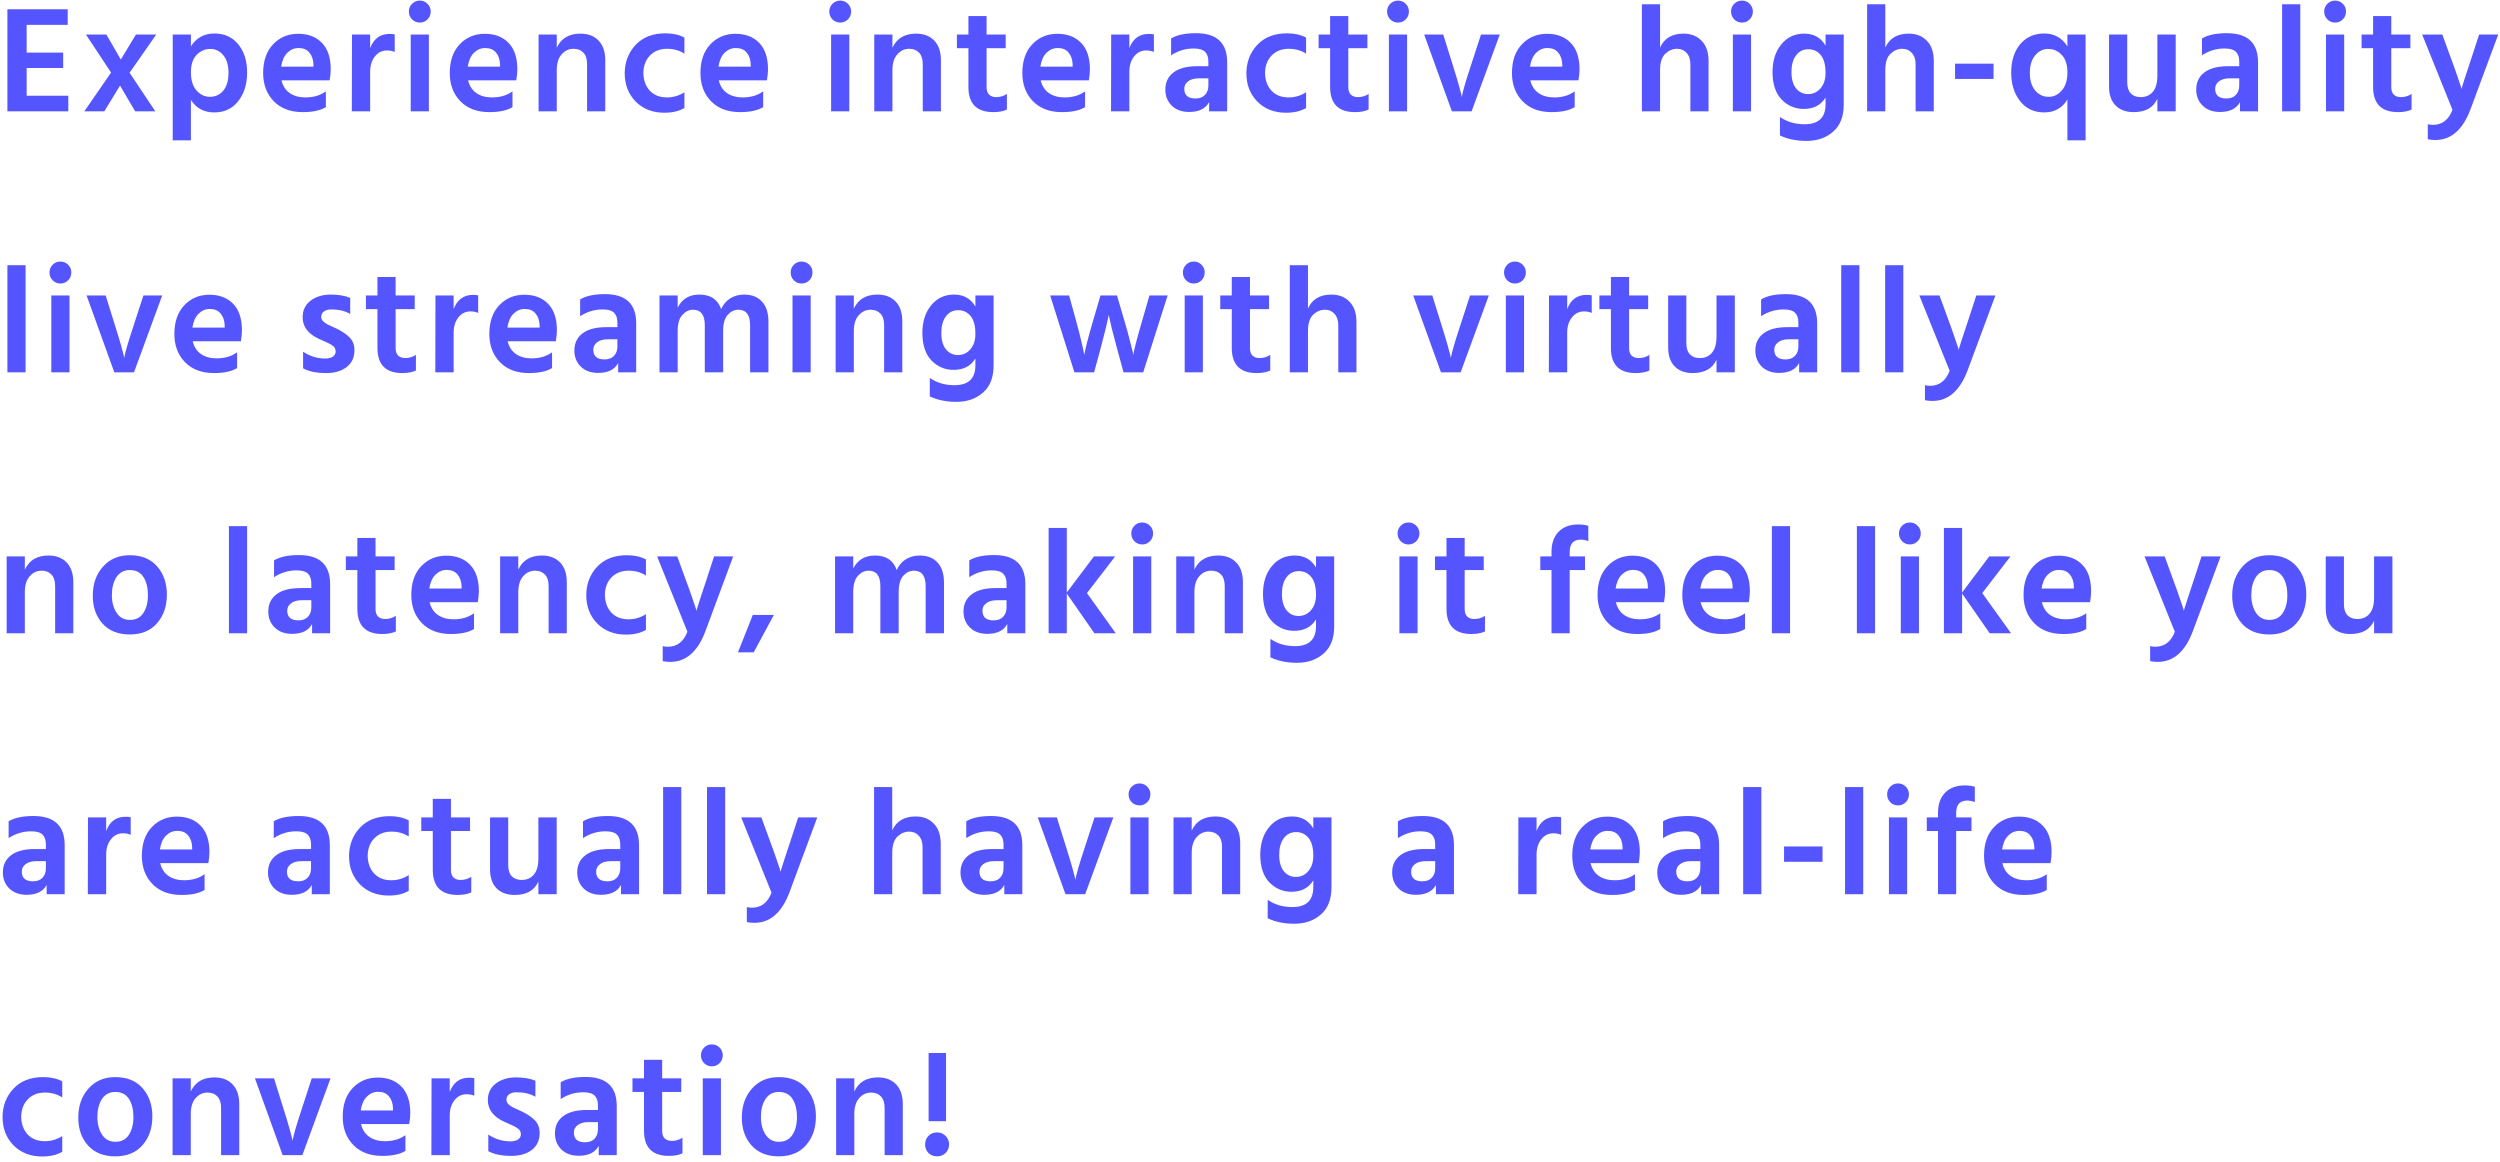<svg width="297" height="138" viewBox="0 0 297 138" fill="none" xmlns="http://www.w3.org/2000/svg">
<path d="M8.116 13.23H0.88V1.098H8.044V2.952H3.166V6.246H7.504V8.082H3.166V11.376H8.116V13.23ZM12.388 13.23H10.012L13.198 8.622L10.21 4.104H12.64L14.35 7.074L16.15 4.104H18.562L15.394 8.64L18.454 13.23H16.06L14.26 10.17L12.388 13.23ZM22.68 16.668H20.52V4.104H22.68V5.508C23.328 4.488 24.259 3.978 25.471 3.978C26.659 3.978 27.601 4.404 28.297 5.256C29.005 6.108 29.358 7.23 29.358 8.622C29.358 9.99 29.005 11.124 28.297 12.024C27.601 12.912 26.652 13.356 25.453 13.356C24.229 13.356 23.305 12.858 22.68 11.862V16.668ZM23.364 6.516C22.909 6.984 22.68 7.68 22.68 8.604C22.68 9.528 22.902 10.242 23.346 10.746C23.791 11.25 24.325 11.502 24.948 11.502C25.596 11.502 26.125 11.256 26.532 10.764C26.941 10.26 27.145 9.558 27.145 8.658C27.145 7.758 26.941 7.062 26.532 6.57C26.125 6.066 25.608 5.814 24.985 5.814C24.36 5.814 23.82 6.048 23.364 6.516ZM38.714 12.726C38.078 13.122 37.16 13.32 35.96 13.32C34.508 13.32 33.362 12.888 32.522 12.024C31.682 11.16 31.262 10.044 31.262 8.676C31.262 7.224 31.658 6.084 32.45 5.256C33.242 4.428 34.232 4.014 35.42 4.014C36.608 4.014 37.55 4.374 38.246 5.094C38.942 5.814 39.29 6.864 39.29 8.244C39.29 8.58 39.248 9.012 39.164 9.54H33.44C33.596 10.2 33.92 10.704 34.412 11.052C34.916 11.4 35.54 11.574 36.284 11.574C37.244 11.574 38.054 11.334 38.714 10.854V12.726ZM35.474 5.706C34.958 5.706 34.508 5.898 34.124 6.282C33.752 6.654 33.512 7.2 33.404 7.92H37.238V7.65C37.214 7.062 37.052 6.594 36.752 6.246C36.464 5.886 36.038 5.706 35.474 5.706ZM43.975 13.23H41.797L41.815 4.104H43.975V5.724C44.395 4.596 45.163 4.032 46.279 4.032C46.531 4.032 46.735 4.05 46.891 4.086V6.174C46.615 6.054 46.309 5.994 45.973 5.994C45.385 5.994 44.905 6.234 44.533 6.714C44.161 7.194 43.975 7.794 43.975 8.514V13.23ZM50.951 13.23H48.791V4.104H50.951V13.23ZM51.167 1.368C51.167 1.74 51.041 2.052 50.789 2.304C50.537 2.556 50.231 2.682 49.871 2.682C49.511 2.682 49.205 2.556 48.953 2.304C48.701 2.052 48.575 1.74 48.575 1.368C48.575 1.008 48.701 0.702 48.953 0.45C49.205 0.198 49.511 0.072 49.871 0.072C50.231 0.072 50.537 0.198 50.789 0.45C51.041 0.702 51.167 1.008 51.167 1.368ZM60.883 12.726C60.247 13.122 59.329 13.32 58.129 13.32C56.677 13.32 55.531 12.888 54.691 12.024C53.851 11.16 53.431 10.044 53.431 8.676C53.431 7.224 53.827 6.084 54.619 5.256C55.411 4.428 56.401 4.014 57.589 4.014C58.777 4.014 59.719 4.374 60.415 5.094C61.111 5.814 61.459 6.864 61.459 8.244C61.459 8.58 61.417 9.012 61.333 9.54H55.609C55.765 10.2 56.089 10.704 56.581 11.052C57.085 11.4 57.709 11.574 58.453 11.574C59.413 11.574 60.223 11.334 60.883 10.854V12.726ZM57.643 5.706C57.127 5.706 56.677 5.898 56.293 6.282C55.921 6.654 55.681 7.2 55.573 7.92H59.407V7.65C59.383 7.062 59.221 6.594 58.921 6.246C58.633 5.886 58.207 5.706 57.643 5.706ZM71.904 13.23H69.744V7.614C69.744 7.014 69.6 6.564 69.312 6.264C69.024 5.952 68.634 5.796 68.142 5.796C67.578 5.796 67.104 6.018 66.72 6.462C66.336 6.894 66.144 7.518 66.144 8.334V13.23H63.984V4.104H66.144V5.67C66.66 4.554 67.596 3.996 68.952 3.996C69.864 3.996 70.584 4.272 71.112 4.824C71.64 5.376 71.904 6.156 71.904 7.164V13.23ZM81.308 12.834C80.672 13.206 79.88 13.392 78.932 13.392C77.528 13.392 76.388 12.948 75.512 12.06C74.648 11.172 74.216 10.05 74.216 8.694C74.228 7.362 74.66 6.24 75.512 5.328C76.376 4.416 77.552 3.96 79.04 3.96C79.928 3.96 80.684 4.128 81.308 4.464V6.372C80.708 5.988 80.024 5.796 79.256 5.796C78.416 5.796 77.738 6.06 77.222 6.588C76.706 7.116 76.442 7.818 76.43 8.694C76.454 9.558 76.712 10.254 77.204 10.782C77.708 11.31 78.386 11.574 79.238 11.574C79.982 11.574 80.672 11.37 81.308 10.962V12.834ZM90.663 12.726C90.027 13.122 89.109 13.32 87.909 13.32C86.457 13.32 85.311 12.888 84.471 12.024C83.631 11.16 83.211 10.044 83.211 8.676C83.211 7.224 83.607 6.084 84.399 5.256C85.191 4.428 86.181 4.014 87.369 4.014C88.557 4.014 89.499 4.374 90.195 5.094C90.891 5.814 91.239 6.864 91.239 8.244C91.239 8.58 91.197 9.012 91.113 9.54H85.389C85.545 10.2 85.869 10.704 86.361 11.052C86.865 11.4 87.489 11.574 88.233 11.574C89.193 11.574 90.003 11.334 90.663 10.854V12.726ZM87.423 5.706C86.907 5.706 86.457 5.898 86.073 6.282C85.701 6.654 85.461 7.2 85.353 7.92H89.187V7.65C89.163 7.062 89.001 6.594 88.701 6.246C88.413 5.886 87.987 5.706 87.423 5.706ZM100.896 13.23H98.736V4.104H100.896V13.23ZM101.112 1.368C101.112 1.74 100.986 2.052 100.734 2.304C100.482 2.556 100.176 2.682 99.816 2.682C99.456 2.682 99.15 2.556 98.898 2.304C98.646 2.052 98.52 1.74 98.52 1.368C98.52 1.008 98.646 0.702 98.898 0.45C99.15 0.198 99.456 0.072 99.816 0.072C100.176 0.072 100.482 0.198 100.734 0.45C100.986 0.702 101.112 1.008 101.112 1.368ZM111.782 13.23H109.622V7.614C109.622 7.014 109.478 6.564 109.19 6.264C108.902 5.952 108.512 5.796 108.02 5.796C107.456 5.796 106.982 6.018 106.598 6.462C106.214 6.894 106.022 7.518 106.022 8.334V13.23H103.862V4.104H106.022V5.67C106.538 4.554 107.474 3.996 108.83 3.996C109.742 3.996 110.462 4.272 110.99 4.824C111.518 5.376 111.782 6.156 111.782 7.164V13.23ZM119.62 13.014C119.2 13.218 118.66 13.32 118 13.32C116.032 13.32 115.048 12.324 115.048 10.332V5.724H113.68V4.104H115.048V1.908H117.208V4.104H119.476V5.724H117.208V10.368C117.208 10.752 117.31 11.046 117.514 11.25C117.718 11.442 118 11.538 118.36 11.538C118.816 11.538 119.236 11.412 119.62 11.16V13.014ZM128.906 12.726C128.27 13.122 127.352 13.32 126.152 13.32C124.7 13.32 123.554 12.888 122.714 12.024C121.874 11.16 121.454 10.044 121.454 8.676C121.454 7.224 121.85 6.084 122.642 5.256C123.434 4.428 124.424 4.014 125.612 4.014C126.8 4.014 127.742 4.374 128.438 5.094C129.134 5.814 129.482 6.864 129.482 8.244C129.482 8.58 129.44 9.012 129.356 9.54H123.632C123.788 10.2 124.112 10.704 124.604 11.052C125.108 11.4 125.732 11.574 126.476 11.574C127.436 11.574 128.246 11.334 128.906 10.854V12.726ZM125.666 5.706C125.15 5.706 124.7 5.898 124.316 6.282C123.944 6.654 123.704 7.2 123.596 7.92H127.43V7.65C127.406 7.062 127.244 6.594 126.944 6.246C126.656 5.886 126.23 5.706 125.666 5.706ZM134.167 13.23H131.989L132.007 4.104H134.167V5.724C134.587 4.596 135.355 4.032 136.471 4.032C136.723 4.032 136.927 4.05 137.083 4.086V6.174C136.807 6.054 136.501 5.994 136.165 5.994C135.577 5.994 135.097 6.234 134.725 6.714C134.353 7.194 134.167 7.794 134.167 8.514V13.23ZM142.025 11.7C142.505 11.7 142.877 11.562 143.141 11.286C143.417 10.998 143.555 10.626 143.555 10.17V9.306H142.439C141.875 9.306 141.443 9.426 141.143 9.666C140.843 9.894 140.693 10.188 140.693 10.548C140.693 11.316 141.137 11.7 142.025 11.7ZM143.645 12.132C143.225 12.912 142.433 13.302 141.269 13.302C140.405 13.302 139.715 13.05 139.199 12.546C138.695 12.042 138.443 11.406 138.443 10.638C138.443 9.774 138.767 9.096 139.415 8.604C140.063 8.112 140.999 7.866 142.223 7.866H143.555V7.308C143.555 6.804 143.423 6.42 143.159 6.156C142.895 5.892 142.445 5.76 141.809 5.76C140.837 5.76 139.943 6.03 139.127 6.57V4.572C139.811 4.152 140.795 3.942 142.079 3.942C144.551 3.942 145.787 5.094 145.787 7.398V13.23H143.645V12.132ZM155.162 12.834C154.526 13.206 153.734 13.392 152.786 13.392C151.382 13.392 150.242 12.948 149.366 12.06C148.502 11.172 148.07 10.05 148.07 8.694C148.082 7.362 148.514 6.24 149.366 5.328C150.23 4.416 151.406 3.96 152.894 3.96C153.782 3.96 154.538 4.128 155.162 4.464V6.372C154.562 5.988 153.878 5.796 153.11 5.796C152.27 5.796 151.592 6.06 151.076 6.588C150.56 7.116 150.296 7.818 150.284 8.694C150.308 9.558 150.566 10.254 151.058 10.782C151.562 11.31 152.24 11.574 153.092 11.574C153.836 11.574 154.526 11.37 155.162 10.962V12.834ZM162.591 13.014C162.171 13.218 161.631 13.32 160.971 13.32C159.003 13.32 158.019 12.324 158.019 10.332V5.724H156.651V4.104H158.019V1.908H160.179V4.104H162.447V5.724H160.179V10.368C160.179 10.752 160.281 11.046 160.485 11.25C160.689 11.442 160.971 11.538 161.331 11.538C161.787 11.538 162.207 11.412 162.591 11.16V13.014ZM167.161 13.23H165.001V4.104H167.161V13.23ZM167.377 1.368C167.377 1.74 167.251 2.052 166.999 2.304C166.747 2.556 166.441 2.682 166.081 2.682C165.721 2.682 165.415 2.556 165.163 2.304C164.911 2.052 164.785 1.74 164.785 1.368C164.785 1.008 164.911 0.702 165.163 0.45C165.415 0.198 165.721 0.072 166.081 0.072C166.441 0.072 166.747 0.198 166.999 0.45C167.251 0.702 167.377 1.008 167.377 1.368ZM174.825 13.23H172.485L169.191 4.104H171.459L172.665 7.974C172.905 8.73 173.109 9.408 173.277 10.008C173.445 10.596 173.553 10.998 173.601 11.214L173.655 11.538C173.775 10.866 174.117 9.678 174.681 7.974L175.941 4.104H178.173L174.825 13.23ZM187.073 12.726C186.437 13.122 185.519 13.32 184.319 13.32C182.867 13.32 181.721 12.888 180.881 12.024C180.041 11.16 179.621 10.044 179.621 8.676C179.621 7.224 180.017 6.084 180.809 5.256C181.601 4.428 182.591 4.014 183.779 4.014C184.967 4.014 185.909 4.374 186.605 5.094C187.301 5.814 187.649 6.864 187.649 8.244C187.649 8.58 187.607 9.012 187.523 9.54H181.799C181.955 10.2 182.279 10.704 182.771 11.052C183.275 11.4 183.899 11.574 184.643 11.574C185.603 11.574 186.413 11.334 187.073 10.854V12.726ZM183.833 5.706C183.317 5.706 182.867 5.898 182.483 6.282C182.111 6.654 181.871 7.2 181.763 7.92H185.597V7.65C185.573 7.062 185.411 6.594 185.111 6.246C184.823 5.886 184.397 5.706 183.833 5.706ZM202.976 13.23H200.816V7.632C200.816 7.056 200.666 6.606 200.366 6.282C200.078 5.958 199.7 5.796 199.232 5.796C198.716 5.796 198.248 5.994 197.828 6.39C197.42 6.786 197.216 7.434 197.216 8.334V13.23H195.056V0.504H197.216V5.652C197.708 4.548 198.638 3.996 200.006 3.996C200.894 3.996 201.608 4.278 202.148 4.842C202.7 5.394 202.976 6.198 202.976 7.254V13.23ZM208.024 13.23H205.864V4.104H208.024V13.23ZM208.24 1.368C208.24 1.74 208.114 2.052 207.862 2.304C207.61 2.556 207.304 2.682 206.944 2.682C206.584 2.682 206.278 2.556 206.026 2.304C205.774 2.052 205.648 1.74 205.648 1.368C205.648 1.008 205.774 0.702 206.026 0.45C206.278 0.198 206.584 0.072 206.944 0.072C207.304 0.072 207.61 0.198 207.862 0.45C208.114 0.702 208.24 1.008 208.24 1.368ZM219.035 12.402C219.035 13.842 218.615 14.922 217.775 15.642C216.947 16.374 215.891 16.74 214.607 16.74C213.407 16.74 212.357 16.524 211.457 16.092V13.896C212.273 14.472 213.251 14.76 214.391 14.76C216.047 14.76 216.875 13.968 216.875 12.384V11.592C216.323 12.492 215.459 12.942 214.283 12.942C213.263 12.942 212.387 12.57 211.655 11.826C210.935 11.07 210.575 9.978 210.575 8.55C210.575 7.23 210.917 6.144 211.601 5.292C212.297 4.428 213.209 3.996 214.337 3.996C215.477 3.996 216.323 4.47 216.875 5.418V4.104H219.035V12.402ZM212.825 8.55C212.825 9.402 213.011 10.056 213.383 10.512C213.755 10.956 214.229 11.178 214.805 11.178C215.393 11.178 215.885 10.95 216.281 10.494C216.677 10.026 216.875 9.42 216.875 8.676C216.875 7.704 216.683 6.99 216.299 6.534C215.915 6.078 215.429 5.85 214.841 5.85C214.217 5.85 213.725 6.096 213.365 6.588C213.005 7.068 212.825 7.722 212.825 8.55ZM229.733 13.23H227.573V7.632C227.573 7.056 227.423 6.606 227.123 6.282C226.835 5.958 226.457 5.796 225.989 5.796C225.473 5.796 225.005 5.994 224.585 6.39C224.177 6.786 223.973 7.434 223.973 8.334V13.23H221.813V0.504H223.973V5.652C224.465 4.548 225.395 3.996 226.763 3.996C227.651 3.996 228.365 4.278 228.905 4.842C229.457 5.394 229.733 6.198 229.733 7.254V13.23ZM236.832 9.378H232.26V7.56H236.832V9.378ZM241.774 6.588C241.354 7.092 241.144 7.782 241.144 8.658C241.144 9.534 241.354 10.23 241.774 10.746C242.206 11.25 242.74 11.502 243.376 11.502C243.988 11.502 244.51 11.25 244.942 10.746C245.386 10.242 245.608 9.528 245.608 8.604C245.608 7.68 245.38 6.984 244.924 6.516C244.48 6.048 243.946 5.814 243.322 5.814C242.71 5.814 242.194 6.072 241.774 6.588ZM247.768 16.668H245.608V11.826C244.984 12.846 244.066 13.356 242.854 13.356C241.654 13.356 240.7 12.912 239.992 12.024C239.284 11.124 238.93 9.99 238.93 8.622C238.93 7.23 239.284 6.108 239.992 5.256C240.712 4.404 241.666 3.978 242.854 3.978C244.042 3.978 244.96 4.488 245.608 5.508V4.104H247.768V16.668ZM258.473 13.23H256.295V11.736C255.815 12.792 254.879 13.32 253.487 13.32C252.563 13.32 251.843 13.056 251.327 12.528C250.811 12 250.553 11.25 250.553 10.278V4.104H252.713V9.774C252.713 10.35 252.851 10.788 253.127 11.088C253.415 11.388 253.805 11.538 254.297 11.538C254.921 11.538 255.407 11.328 255.755 10.908C256.115 10.488 256.295 9.852 256.295 9V4.104H258.473V13.23ZM264.493 11.7C264.973 11.7 265.345 11.562 265.609 11.286C265.885 10.998 266.023 10.626 266.023 10.17V9.306H264.907C264.343 9.306 263.911 9.426 263.611 9.666C263.311 9.894 263.161 10.188 263.161 10.548C263.161 11.316 263.605 11.7 264.493 11.7ZM266.113 12.132C265.693 12.912 264.901 13.302 263.737 13.302C262.873 13.302 262.183 13.05 261.667 12.546C261.163 12.042 260.911 11.406 260.911 10.638C260.911 9.774 261.235 9.096 261.883 8.604C262.531 8.112 263.467 7.866 264.691 7.866H266.023V7.308C266.023 6.804 265.891 6.42 265.627 6.156C265.363 5.892 264.913 5.76 264.277 5.76C263.305 5.76 262.411 6.03 261.595 6.57V4.572C262.279 4.152 263.263 3.942 264.547 3.942C267.019 3.942 268.255 5.094 268.255 7.398V13.23H266.113V12.132ZM273.274 13.23H271.114V0.504H273.274V13.23ZM278.49 13.23H276.33V4.104H278.49V13.23ZM278.706 1.368C278.706 1.74 278.58 2.052 278.328 2.304C278.076 2.556 277.77 2.682 277.41 2.682C277.05 2.682 276.744 2.556 276.492 2.304C276.24 2.052 276.114 1.74 276.114 1.368C276.114 1.008 276.24 0.702 276.492 0.45C276.744 0.198 277.05 0.072 277.41 0.072C277.77 0.072 278.076 0.198 278.328 0.45C278.58 0.702 278.706 1.008 278.706 1.368ZM286.496 13.014C286.076 13.218 285.536 13.32 284.876 13.32C282.908 13.32 281.924 12.324 281.924 10.332V5.724H280.556V4.104H281.924V1.908H284.084V4.104H286.352V5.724H284.084V10.368C284.084 10.752 284.186 11.046 284.39 11.25C284.594 11.442 284.876 11.538 285.236 11.538C285.692 11.538 286.112 11.412 286.496 11.16V13.014ZM293.496 12.978C292.584 15.414 291.192 16.632 289.32 16.632C288.972 16.632 288.672 16.602 288.42 16.542V14.76C288.612 14.808 288.816 14.832 289.032 14.832C290.124 14.832 290.898 14.238 291.354 13.05L287.754 4.104H290.148L291.21 7.02C291.534 7.884 291.792 8.61 291.984 9.198C292.188 9.786 292.314 10.158 292.362 10.314L292.416 10.566C292.536 10.146 292.92 8.964 293.568 7.02L294.522 4.104H296.79L293.496 12.978ZM3.04 44.23H0.88V31.504H3.04V44.23ZM8.256 44.23H6.096V35.104H8.256V44.23ZM8.472 32.368C8.472 32.74 8.346 33.052 8.094 33.304C7.842 33.556 7.536 33.682 7.176 33.682C6.816 33.682 6.51 33.556 6.258 33.304C6.006 33.052 5.88 32.74 5.88 32.368C5.88 32.008 6.006 31.702 6.258 31.45C6.51 31.198 6.816 31.072 7.176 31.072C7.536 31.072 7.842 31.198 8.094 31.45C8.346 31.702 8.472 32.008 8.472 32.368ZM15.92 44.23H13.58L10.286 35.104H12.554L13.76 38.974C14 39.73 14.204 40.408 14.372 41.008C14.54 41.596 14.648 41.998 14.696 42.214L14.75 42.538C14.87 41.866 15.212 40.678 15.776 38.974L17.036 35.104H19.268L15.92 44.23ZM28.167 43.726C27.531 44.122 26.613 44.32 25.413 44.32C23.961 44.32 22.815 43.888 21.975 43.024C21.135 42.16 20.715 41.044 20.715 39.676C20.715 38.224 21.111 37.084 21.903 36.256C22.695 35.428 23.685 35.014 24.873 35.014C26.061 35.014 27.003 35.374 27.699 36.094C28.395 36.814 28.743 37.864 28.743 39.244C28.743 39.58 28.701 40.012 28.617 40.54H22.893C23.049 41.2 23.373 41.704 23.865 42.052C24.369 42.4 24.993 42.574 25.737 42.574C26.697 42.574 27.507 42.334 28.167 41.854V43.726ZM24.927 36.706C24.411 36.706 23.961 36.898 23.577 37.282C23.205 37.654 22.965 38.2 22.857 38.92H26.691V38.65C26.667 38.062 26.505 37.594 26.205 37.246C25.917 36.886 25.491 36.706 24.927 36.706ZM42.108 41.602C42.108 42.454 41.802 43.12 41.19 43.6C40.578 44.08 39.762 44.32 38.742 44.32C37.614 44.32 36.702 44.134 36.006 43.762V41.782C36.81 42.322 37.68 42.592 38.616 42.592C39.012 42.592 39.318 42.52 39.534 42.376C39.762 42.22 39.876 42.01 39.876 41.746C39.876 41.59 39.84 41.452 39.768 41.332C39.696 41.2 39.558 41.074 39.354 40.954C39.15 40.834 38.988 40.75 38.868 40.702C38.76 40.642 38.538 40.54 38.202 40.396C38.166 40.384 38.136 40.372 38.112 40.36C38.1 40.348 38.076 40.336 38.04 40.324C38.004 40.312 37.974 40.3 37.95 40.288C36.618 39.688 35.952 38.824 35.952 37.696C35.952 36.856 36.27 36.196 36.906 35.716C37.542 35.236 38.34 34.996 39.3 34.996C40.224 34.996 40.992 35.128 41.604 35.392V37.3C41.004 36.94 40.254 36.76 39.354 36.76C38.982 36.76 38.688 36.844 38.472 37.012C38.268 37.168 38.166 37.372 38.166 37.624C38.166 37.72 38.178 37.81 38.202 37.894C38.238 37.978 38.292 38.062 38.364 38.146C38.448 38.218 38.526 38.284 38.598 38.344C38.67 38.404 38.772 38.47 38.904 38.542C39.036 38.602 39.15 38.656 39.246 38.704C39.342 38.752 39.474 38.812 39.642 38.884C39.81 38.956 39.942 39.016 40.038 39.064C40.674 39.376 41.178 39.724 41.55 40.108C41.922 40.492 42.108 40.99 42.108 41.602ZM49.412 44.014C48.992 44.218 48.452 44.32 47.792 44.32C45.824 44.32 44.84 43.324 44.84 41.332V36.724H43.472V35.104H44.84V32.908H47V35.104H49.268V36.724H47V41.368C47 41.752 47.102 42.046 47.306 42.25C47.51 42.442 47.792 42.538 48.152 42.538C48.608 42.538 49.028 42.412 49.412 42.16V44.014ZM53.892 44.23H51.714L51.732 35.104H53.892V36.724C54.312 35.596 55.08 35.032 56.196 35.032C56.448 35.032 56.652 35.05 56.808 35.086V37.174C56.532 37.054 56.226 36.994 55.89 36.994C55.302 36.994 54.822 37.234 54.45 37.714C54.078 38.194 53.892 38.794 53.892 39.514V44.23ZM65.584 43.726C64.948 44.122 64.03 44.32 62.83 44.32C61.378 44.32 60.232 43.888 59.392 43.024C58.552 42.16 58.132 41.044 58.132 39.676C58.132 38.224 58.528 37.084 59.32 36.256C60.112 35.428 61.102 35.014 62.29 35.014C63.478 35.014 64.42 35.374 65.116 36.094C65.812 36.814 66.16 37.864 66.16 39.244C66.16 39.58 66.118 40.012 66.034 40.54H60.31C60.466 41.2 60.79 41.704 61.282 42.052C61.786 42.4 62.41 42.574 63.154 42.574C64.114 42.574 64.924 42.334 65.584 41.854V43.726ZM62.344 36.706C61.828 36.706 61.378 36.898 60.994 37.282C60.622 37.654 60.382 38.2 60.274 38.92H64.108V38.65C64.084 38.062 63.922 37.594 63.622 37.246C63.334 36.886 62.908 36.706 62.344 36.706ZM71.817 42.7C72.297 42.7 72.669 42.562 72.933 42.286C73.209 41.998 73.347 41.626 73.347 41.17V40.306H72.231C71.667 40.306 71.235 40.426 70.935 40.666C70.635 40.894 70.485 41.188 70.485 41.548C70.485 42.316 70.929 42.7 71.817 42.7ZM73.437 43.132C73.017 43.912 72.225 44.302 71.061 44.302C70.197 44.302 69.507 44.05 68.991 43.546C68.487 43.042 68.235 42.406 68.235 41.638C68.235 40.774 68.559 40.096 69.207 39.604C69.855 39.112 70.791 38.866 72.015 38.866H73.347V38.308C73.347 37.804 73.215 37.42 72.951 37.156C72.687 36.892 72.237 36.76 71.601 36.76C70.629 36.76 69.735 37.03 68.919 37.57V35.572C69.603 35.152 70.587 34.942 71.871 34.942C74.343 34.942 75.579 36.094 75.579 38.398V44.23H73.437V43.132ZM91.29 44.23H89.112V38.632C89.112 37.408 88.644 36.796 87.708 36.796C87.24 36.796 86.82 37 86.448 37.408C86.088 37.816 85.908 38.458 85.908 39.334V44.23H83.73V38.632C83.73 37.408 83.262 36.796 82.326 36.796C81.858 36.796 81.438 37 81.066 37.408C80.694 37.816 80.508 38.458 80.508 39.334V44.23H78.348V35.104H80.508V36.544C81.024 35.512 81.882 34.996 83.082 34.996C84.414 34.996 85.278 35.572 85.674 36.724C85.914 36.172 86.274 35.746 86.754 35.446C87.234 35.146 87.78 34.996 88.392 34.996C89.316 34.996 90.03 35.278 90.534 35.842C91.038 36.394 91.29 37.186 91.29 38.218V44.23ZM96.308 44.23H94.148V35.104H96.308V44.23ZM96.524 32.368C96.524 32.74 96.398 33.052 96.146 33.304C95.894 33.556 95.588 33.682 95.228 33.682C94.868 33.682 94.562 33.556 94.31 33.304C94.058 33.052 93.932 32.74 93.932 32.368C93.932 32.008 94.058 31.702 94.31 31.45C94.562 31.198 94.868 31.072 95.228 31.072C95.588 31.072 95.894 31.198 96.146 31.45C96.398 31.702 96.524 32.008 96.524 32.368ZM107.194 44.23H105.034V38.614C105.034 38.014 104.89 37.564 104.602 37.264C104.314 36.952 103.924 36.796 103.432 36.796C102.868 36.796 102.394 37.018 102.01 37.462C101.626 37.894 101.434 38.518 101.434 39.334V44.23H99.274V35.104H101.434V36.67C101.95 35.554 102.886 34.996 104.242 34.996C105.154 34.996 105.874 35.272 106.402 35.824C106.93 36.376 107.194 37.156 107.194 38.164V44.23ZM118.038 43.402C118.038 44.842 117.618 45.922 116.778 46.642C115.95 47.374 114.894 47.74 113.61 47.74C112.41 47.74 111.36 47.524 110.46 47.092V44.896C111.276 45.472 112.254 45.76 113.394 45.76C115.05 45.76 115.878 44.968 115.878 43.384V42.592C115.326 43.492 114.462 43.942 113.286 43.942C112.266 43.942 111.39 43.57 110.658 42.826C109.938 42.07 109.578 40.978 109.578 39.55C109.578 38.23 109.92 37.144 110.604 36.292C111.3 35.428 112.212 34.996 113.34 34.996C114.48 34.996 115.326 35.47 115.878 36.418V35.104H118.038V43.402ZM111.828 39.55C111.828 40.402 112.014 41.056 112.386 41.512C112.758 41.956 113.232 42.178 113.808 42.178C114.396 42.178 114.888 41.95 115.284 41.494C115.68 41.026 115.878 40.42 115.878 39.676C115.878 38.704 115.686 37.99 115.302 37.534C114.918 37.078 114.432 36.85 113.844 36.85C113.22 36.85 112.728 37.096 112.368 37.588C112.008 38.068 111.828 38.722 111.828 39.55ZM129.981 44.23H127.641L124.761 35.104H127.011L127.839 38.11C128.079 38.974 128.277 39.748 128.433 40.432C128.601 41.104 128.703 41.56 128.739 41.8L128.811 42.16C128.931 41.428 129.279 40.078 129.855 38.11L130.737 35.104H132.699L133.581 38.11C133.845 38.998 134.061 39.784 134.229 40.468C134.409 41.14 134.523 41.59 134.571 41.818L134.625 42.178C134.745 41.47 135.099 40.114 135.687 38.11L136.551 35.104H138.711L135.813 44.23H133.473L132.663 41.242C132.447 40.462 132.261 39.754 132.105 39.118C131.949 38.47 131.847 38.026 131.799 37.786L131.727 37.408C131.571 38.2 131.259 39.478 130.791 41.242L129.981 44.23ZM142.901 44.23H140.741V35.104H142.901V44.23ZM143.117 32.368C143.117 32.74 142.991 33.052 142.739 33.304C142.487 33.556 142.181 33.682 141.821 33.682C141.461 33.682 141.155 33.556 140.903 33.304C140.651 33.052 140.525 32.74 140.525 32.368C140.525 32.008 140.651 31.702 140.903 31.45C141.155 31.198 141.461 31.072 141.821 31.072C142.181 31.072 142.487 31.198 142.739 31.45C142.991 31.702 143.117 32.008 143.117 32.368ZM150.907 44.014C150.487 44.218 149.947 44.32 149.287 44.32C147.319 44.32 146.335 43.324 146.335 41.332V36.724H144.967V35.104H146.335V32.908H148.495V35.104H150.763V36.724H148.495V41.368C148.495 41.752 148.597 42.046 148.801 42.25C149.005 42.442 149.287 42.538 149.647 42.538C150.103 42.538 150.523 42.412 150.907 42.16V44.014ZM161.147 44.23H158.987V38.632C158.987 38.056 158.837 37.606 158.537 37.282C158.249 36.958 157.871 36.796 157.403 36.796C156.887 36.796 156.419 36.994 155.999 37.39C155.591 37.786 155.387 38.434 155.387 39.334V44.23H153.227V31.504H155.387V36.652C155.879 35.548 156.809 34.996 158.177 34.996C159.065 34.996 159.779 35.278 160.319 35.842C160.871 36.394 161.147 37.198 161.147 38.254V44.23ZM173.524 44.23H171.184L167.89 35.104H170.158L171.364 38.974C171.604 39.73 171.808 40.408 171.976 41.008C172.144 41.596 172.252 41.998 172.3 42.214L172.354 42.538C172.474 41.866 172.816 40.678 173.38 38.974L174.64 35.104H176.872L173.524 44.23ZM181.056 44.23H178.896V35.104H181.056V44.23ZM181.272 32.368C181.272 32.74 181.146 33.052 180.894 33.304C180.642 33.556 180.336 33.682 179.976 33.682C179.616 33.682 179.31 33.556 179.058 33.304C178.806 33.052 178.68 32.74 178.68 32.368C178.68 32.008 178.806 31.702 179.058 31.45C179.31 31.198 179.616 31.072 179.976 31.072C180.336 31.072 180.642 31.198 180.894 31.45C181.146 31.702 181.272 32.008 181.272 32.368ZM186.182 44.23H184.004L184.022 35.104H186.182V36.724C186.602 35.596 187.37 35.032 188.486 35.032C188.738 35.032 188.942 35.05 189.098 35.086V37.174C188.822 37.054 188.516 36.994 188.18 36.994C187.592 36.994 187.112 37.234 186.74 37.714C186.368 38.194 186.182 38.794 186.182 39.514V44.23ZM195.947 44.014C195.527 44.218 194.987 44.32 194.327 44.32C192.359 44.32 191.375 43.324 191.375 41.332V36.724H190.007V35.104H191.375V32.908H193.535V35.104H195.803V36.724H193.535V41.368C193.535 41.752 193.637 42.046 193.841 42.25C194.045 42.442 194.327 42.538 194.687 42.538C195.143 42.538 195.563 42.412 195.947 42.16V44.014ZM206.098 44.23H203.92V42.736C203.44 43.792 202.504 44.32 201.112 44.32C200.188 44.32 199.468 44.056 198.952 43.528C198.436 43 198.178 42.25 198.178 41.278V35.104H200.338V40.774C200.338 41.35 200.476 41.788 200.752 42.088C201.04 42.388 201.43 42.538 201.922 42.538C202.546 42.538 203.032 42.328 203.38 41.908C203.74 41.488 203.92 40.852 203.92 40V35.104H206.098V44.23ZM212.117 42.7C212.597 42.7 212.969 42.562 213.233 42.286C213.509 41.998 213.647 41.626 213.647 41.17V40.306H212.531C211.967 40.306 211.535 40.426 211.235 40.666C210.935 40.894 210.785 41.188 210.785 41.548C210.785 42.316 211.229 42.7 212.117 42.7ZM213.737 43.132C213.317 43.912 212.525 44.302 211.361 44.302C210.497 44.302 209.807 44.05 209.291 43.546C208.787 43.042 208.535 42.406 208.535 41.638C208.535 40.774 208.859 40.096 209.507 39.604C210.155 39.112 211.091 38.866 212.315 38.866H213.647V38.308C213.647 37.804 213.515 37.42 213.251 37.156C212.987 36.892 212.537 36.76 211.901 36.76C210.929 36.76 210.035 37.03 209.219 37.57V35.572C209.903 35.152 210.887 34.942 212.171 34.942C214.643 34.942 215.879 36.094 215.879 38.398V44.23H213.737V43.132ZM220.898 44.23H218.738V31.504H220.898V44.23ZM226.114 44.23H223.954V31.504H226.114V44.23ZM233.76 43.978C232.848 46.414 231.456 47.632 229.584 47.632C229.236 47.632 228.936 47.602 228.684 47.542V45.76C228.876 45.808 229.08 45.832 229.296 45.832C230.388 45.832 231.162 45.238 231.618 44.05L228.018 35.104H230.412L231.474 38.02C231.798 38.884 232.056 39.61 232.248 40.198C232.452 40.786 232.578 41.158 232.626 41.314L232.68 41.566C232.8 41.146 233.184 39.964 233.832 38.02L234.786 35.104H237.054L233.76 43.978ZM8.71 75.23H6.55V69.614C6.55 69.014 6.406 68.564 6.118 68.264C5.83 67.952 5.44 67.796 4.948 67.796C4.384 67.796 3.91 68.018 3.526 68.462C3.142 68.894 2.95 69.518 2.95 70.334V75.23H0.79V66.104H2.95V67.67C3.466 66.554 4.402 65.996 5.758 65.996C6.67 65.996 7.39 66.272 7.918 66.824C8.446 67.376 8.71 68.156 8.71 69.164V75.23ZM19.824 70.64C19.824 72.02 19.434 73.154 18.654 74.042C17.886 74.93 16.806 75.374 15.414 75.374C14.034 75.374 12.954 74.942 12.174 74.078C11.406 73.214 11.022 72.11 11.022 70.766C11.022 69.374 11.424 68.228 12.228 67.328C13.032 66.416 14.094 65.96 15.414 65.96C16.818 65.96 17.904 66.404 18.672 67.292C19.44 68.168 19.824 69.284 19.824 70.64ZM13.29 70.694C13.29 71.534 13.476 72.236 13.848 72.8C14.22 73.364 14.748 73.646 15.432 73.646C16.14 73.646 16.674 73.37 17.034 72.818C17.394 72.266 17.574 71.564 17.574 70.712C17.574 69.836 17.4 69.122 17.052 68.57C16.704 68.006 16.158 67.724 15.414 67.724C14.73 67.724 14.202 68.006 13.83 68.57C13.47 69.134 13.29 69.842 13.29 70.694ZM29.357 75.23H27.197V62.504H29.357V75.23ZM35.455 73.7C35.935 73.7 36.307 73.562 36.571 73.286C36.847 72.998 36.985 72.626 36.985 72.17V71.306H35.869C35.305 71.306 34.873 71.426 34.573 71.666C34.273 71.894 34.123 72.188 34.123 72.548C34.123 73.316 34.567 73.7 35.455 73.7ZM37.075 74.132C36.655 74.912 35.863 75.302 34.699 75.302C33.835 75.302 33.145 75.05 32.629 74.546C32.125 74.042 31.873 73.406 31.873 72.638C31.873 71.774 32.197 71.096 32.845 70.604C33.493 70.112 34.429 69.866 35.653 69.866H36.985V69.308C36.985 68.804 36.853 68.42 36.589 68.156C36.325 67.892 35.875 67.76 35.239 67.76C34.267 67.76 33.373 68.03 32.557 68.57V66.572C33.241 66.152 34.225 65.942 35.509 65.942C37.981 65.942 39.217 67.094 39.217 69.398V75.23H37.075V74.132ZM47.026 75.014C46.606 75.218 46.066 75.32 45.406 75.32C43.438 75.32 42.454 74.324 42.454 72.332V67.724H41.086V66.104H42.454V63.908H44.614V66.104H46.882V67.724H44.614V72.368C44.614 72.752 44.716 73.046 44.92 73.25C45.124 73.442 45.406 73.538 45.766 73.538C46.222 73.538 46.642 73.412 47.026 73.16V75.014ZM56.312 74.726C55.676 75.122 54.758 75.32 53.559 75.32C52.106 75.32 50.961 74.888 50.12 74.024C49.281 73.16 48.861 72.044 48.861 70.676C48.861 69.224 49.257 68.084 50.048 67.256C50.84 66.428 51.831 66.014 53.019 66.014C54.206 66.014 55.148 66.374 55.844 67.094C56.541 67.814 56.889 68.864 56.889 70.244C56.889 70.58 56.846 71.012 56.763 71.54H51.038C51.194 72.2 51.519 72.704 52.011 73.052C52.514 73.4 53.139 73.574 53.883 73.574C54.843 73.574 55.653 73.334 56.312 72.854V74.726ZM53.072 67.706C52.556 67.706 52.106 67.898 51.722 68.282C51.35 68.654 51.111 69.2 51.002 69.92H54.837V69.65C54.812 69.062 54.651 68.594 54.35 68.246C54.062 67.886 53.636 67.706 53.072 67.706ZM67.334 75.23H65.174V69.614C65.174 69.014 65.03 68.564 64.742 68.264C64.454 67.952 64.064 67.796 63.572 67.796C63.008 67.796 62.534 68.018 62.15 68.462C61.766 68.894 61.574 69.518 61.574 70.334V75.23H59.414V66.104H61.574V67.67C62.09 66.554 63.026 65.996 64.382 65.996C65.294 65.996 66.014 66.272 66.542 66.824C67.07 67.376 67.334 68.156 67.334 69.164V75.23ZM76.738 74.834C76.102 75.206 75.31 75.392 74.362 75.392C72.958 75.392 71.818 74.948 70.942 74.06C70.078 73.172 69.646 72.05 69.646 70.694C69.658 69.362 70.09 68.24 70.942 67.328C71.806 66.416 72.982 65.96 74.47 65.96C75.358 65.96 76.114 66.128 76.738 66.464V68.372C76.138 67.988 75.454 67.796 74.686 67.796C73.846 67.796 73.168 68.06 72.652 68.588C72.136 69.116 71.872 69.818 71.86 70.694C71.884 71.558 72.142 72.254 72.634 72.782C73.138 73.31 73.816 73.574 74.668 73.574C75.412 73.574 76.102 73.37 76.738 72.962V74.834ZM83.807 74.978C82.895 77.414 81.503 78.632 79.631 78.632C79.283 78.632 78.983 78.602 78.731 78.542V76.76C78.923 76.808 79.127 76.832 79.343 76.832C80.435 76.832 81.209 76.238 81.665 75.05L78.065 66.104H80.459L81.521 69.02C81.845 69.884 82.103 70.61 82.295 71.198C82.499 71.786 82.625 72.158 82.673 72.314L82.727 72.566C82.847 72.146 83.231 70.964 83.879 69.02L84.833 66.104H87.101L83.807 74.978ZM89.541 77.498H87.669L89.433 73.052H91.936L89.541 77.498ZM112.146 75.23H109.968V69.632C109.968 68.408 109.5 67.796 108.564 67.796C108.096 67.796 107.676 68 107.304 68.408C106.944 68.816 106.764 69.458 106.764 70.334V75.23H104.586V69.632C104.586 68.408 104.118 67.796 103.182 67.796C102.714 67.796 102.294 68 101.922 68.408C101.55 68.816 101.364 69.458 101.364 70.334V75.23H99.204V66.104H101.364V67.544C101.88 66.512 102.738 65.996 103.938 65.996C105.27 65.996 106.134 66.572 106.53 67.724C106.77 67.172 107.13 66.746 107.61 66.446C108.09 66.146 108.636 65.996 109.248 65.996C110.172 65.996 110.886 66.278 111.39 66.842C111.894 67.394 112.146 68.186 112.146 69.218V75.23ZM118.046 73.7C118.526 73.7 118.898 73.562 119.162 73.286C119.438 72.998 119.576 72.626 119.576 72.17V71.306H118.46C117.896 71.306 117.464 71.426 117.164 71.666C116.864 71.894 116.714 72.188 116.714 72.548C116.714 73.316 117.158 73.7 118.046 73.7ZM119.666 74.132C119.246 74.912 118.454 75.302 117.29 75.302C116.426 75.302 115.736 75.05 115.22 74.546C114.716 74.042 114.464 73.406 114.464 72.638C114.464 71.774 114.788 71.096 115.436 70.604C116.084 70.112 117.02 69.866 118.244 69.866H119.576V69.308C119.576 68.804 119.444 68.42 119.18 68.156C118.916 67.892 118.466 67.76 117.83 67.76C116.858 67.76 115.964 68.03 115.148 68.57V66.572C115.832 66.152 116.816 65.942 118.1 65.942C120.572 65.942 121.808 67.094 121.808 69.398V75.23H119.666V74.132ZM126.737 75.23H124.577V62.72H126.737V70.388L129.959 66.104H132.479L129.131 70.46L132.551 75.23H130.013L126.737 70.514V75.23ZM136.771 75.23H134.611V66.104H136.771V75.23ZM136.987 63.368C136.987 63.74 136.861 64.052 136.609 64.304C136.357 64.556 136.051 64.682 135.691 64.682C135.331 64.682 135.025 64.556 134.773 64.304C134.521 64.052 134.395 63.74 134.395 63.368C134.395 63.008 134.521 62.702 134.773 62.45C135.025 62.198 135.331 62.072 135.691 62.072C136.051 62.072 136.357 62.198 136.609 62.45C136.861 62.702 136.987 63.008 136.987 63.368ZM147.657 75.23H145.497V69.614C145.497 69.014 145.353 68.564 145.065 68.264C144.777 67.952 144.387 67.796 143.895 67.796C143.331 67.796 142.857 68.018 142.473 68.462C142.089 68.894 141.897 69.518 141.897 70.334V75.23H139.737V66.104H141.897V67.67C142.413 66.554 143.349 65.996 144.705 65.996C145.617 65.996 146.337 66.272 146.865 66.824C147.393 67.376 147.657 68.156 147.657 69.164V75.23ZM158.501 74.402C158.501 75.842 158.081 76.922 157.241 77.642C156.413 78.374 155.357 78.74 154.073 78.74C152.873 78.74 151.823 78.524 150.923 78.092V75.896C151.739 76.472 152.717 76.76 153.857 76.76C155.513 76.76 156.341 75.968 156.341 74.384V73.592C155.789 74.492 154.925 74.942 153.749 74.942C152.729 74.942 151.853 74.57 151.121 73.826C150.401 73.07 150.041 71.978 150.041 70.55C150.041 69.23 150.383 68.144 151.067 67.292C151.763 66.428 152.675 65.996 153.803 65.996C154.943 65.996 155.789 66.47 156.341 67.418V66.104H158.501V74.402ZM152.291 70.55C152.291 71.402 152.477 72.056 152.849 72.512C153.221 72.956 153.695 73.178 154.271 73.178C154.859 73.178 155.351 72.95 155.747 72.494C156.143 72.026 156.341 71.42 156.341 70.676C156.341 69.704 156.149 68.99 155.765 68.534C155.381 68.078 154.895 67.85 154.307 67.85C153.683 67.85 153.191 68.096 152.831 68.588C152.471 69.068 152.291 69.722 152.291 70.55ZM168.409 75.23H166.249V66.104H168.409V75.23ZM168.625 63.368C168.625 63.74 168.499 64.052 168.247 64.304C167.995 64.556 167.689 64.682 167.329 64.682C166.969 64.682 166.663 64.556 166.411 64.304C166.159 64.052 166.033 63.74 166.033 63.368C166.033 63.008 166.159 62.702 166.411 62.45C166.663 62.198 166.969 62.072 167.329 62.072C167.689 62.072 167.995 62.198 168.247 62.45C168.499 62.702 168.625 63.008 168.625 63.368ZM176.415 75.014C175.995 75.218 175.455 75.32 174.795 75.32C172.827 75.32 171.843 74.324 171.843 72.332V67.724H170.475V66.104H171.843V63.908H174.003V66.104H176.271V67.724H174.003V72.368C174.003 72.752 174.105 73.046 174.309 73.25C174.513 73.442 174.795 73.538 175.155 73.538C175.611 73.538 176.031 73.412 176.415 73.16V75.014ZM188.297 67.724H186.479V75.23H184.319V67.724H182.987V66.104H184.319V65.564C184.319 64.544 184.601 63.746 185.165 63.17C185.729 62.594 186.509 62.306 187.505 62.306C187.961 62.306 188.357 62.36 188.693 62.468V64.286C188.381 64.166 188.081 64.106 187.793 64.106C186.917 64.106 186.479 64.598 186.479 65.582V66.104H188.297V67.724ZM197.241 74.726C196.605 75.122 195.687 75.32 194.487 75.32C193.035 75.32 191.889 74.888 191.049 74.024C190.209 73.16 189.789 72.044 189.789 70.676C189.789 69.224 190.185 68.084 190.977 67.256C191.769 66.428 192.759 66.014 193.947 66.014C195.135 66.014 196.077 66.374 196.773 67.094C197.469 67.814 197.817 68.864 197.817 70.244C197.817 70.58 197.775 71.012 197.691 71.54H191.967C192.123 72.2 192.447 72.704 192.939 73.052C193.443 73.4 194.067 73.574 194.811 73.574C195.771 73.574 196.581 73.334 197.241 72.854V74.726ZM194.001 67.706C193.485 67.706 193.035 67.898 192.651 68.282C192.279 68.654 192.039 69.2 191.931 69.92H195.765V69.65C195.741 69.062 195.579 68.594 195.279 68.246C194.991 67.886 194.565 67.706 194.001 67.706ZM207.308 74.726C206.672 75.122 205.754 75.32 204.554 75.32C203.102 75.32 201.956 74.888 201.116 74.024C200.276 73.16 199.856 72.044 199.856 70.676C199.856 69.224 200.252 68.084 201.044 67.256C201.836 66.428 202.826 66.014 204.014 66.014C205.202 66.014 206.144 66.374 206.84 67.094C207.536 67.814 207.884 68.864 207.884 70.244C207.884 70.58 207.842 71.012 207.758 71.54H202.034C202.19 72.2 202.514 72.704 203.006 73.052C203.51 73.4 204.134 73.574 204.878 73.574C205.838 73.574 206.648 73.334 207.308 72.854V74.726ZM204.068 67.706C203.552 67.706 203.102 67.898 202.718 68.282C202.346 68.654 202.106 69.2 201.998 69.92H205.832V69.65C205.808 69.062 205.646 68.594 205.346 68.246C205.058 67.886 204.632 67.706 204.068 67.706ZM212.659 75.23H210.499V62.504H212.659V75.23ZM222.757 75.23H220.597V62.504H222.757V75.23ZM227.973 75.23H225.813V66.104H227.973V75.23ZM228.189 63.368C228.189 63.74 228.063 64.052 227.811 64.304C227.559 64.556 227.253 64.682 226.893 64.682C226.533 64.682 226.227 64.556 225.975 64.304C225.723 64.052 225.597 63.74 225.597 63.368C225.597 63.008 225.723 62.702 225.975 62.45C226.227 62.198 226.533 62.072 226.893 62.072C227.253 62.072 227.559 62.198 227.811 62.45C228.063 62.702 228.189 63.008 228.189 63.368ZM233.098 75.23H230.938V62.72H233.098V70.388L236.32 66.104H238.84L235.492 70.46L238.912 75.23H236.374L233.098 70.514V75.23ZM247.849 74.726C247.213 75.122 246.295 75.32 245.095 75.32C243.643 75.32 242.497 74.888 241.657 74.024C240.817 73.16 240.397 72.044 240.397 70.676C240.397 69.224 240.793 68.084 241.585 67.256C242.377 66.428 243.367 66.014 244.555 66.014C245.743 66.014 246.685 66.374 247.381 67.094C248.077 67.814 248.425 68.864 248.425 70.244C248.425 70.58 248.383 71.012 248.299 71.54H242.575C242.731 72.2 243.055 72.704 243.547 73.052C244.051 73.4 244.675 73.574 245.419 73.574C246.379 73.574 247.189 73.334 247.849 72.854V74.726ZM244.609 67.706C244.093 67.706 243.643 67.898 243.259 68.282C242.887 68.654 242.647 69.2 242.539 69.92H246.373V69.65C246.349 69.062 246.187 68.594 245.887 68.246C245.599 67.886 245.173 67.706 244.609 67.706ZM260.512 74.978C259.6 77.414 258.208 78.632 256.336 78.632C255.988 78.632 255.688 78.602 255.436 78.542V76.76C255.628 76.808 255.832 76.832 256.048 76.832C257.14 76.832 257.914 76.238 258.37 75.05L254.77 66.104H257.164L258.226 69.02C258.55 69.884 258.808 70.61 259 71.198C259.204 71.786 259.33 72.158 259.378 72.314L259.432 72.566C259.552 72.146 259.936 70.964 260.584 69.02L261.538 66.104H263.806L260.512 74.978ZM273.987 70.64C273.987 72.02 273.597 73.154 272.817 74.042C272.049 74.93 270.969 75.374 269.577 75.374C268.197 75.374 267.117 74.942 266.337 74.078C265.569 73.214 265.185 72.11 265.185 70.766C265.185 69.374 265.587 68.228 266.391 67.328C267.195 66.416 268.257 65.96 269.577 65.96C270.981 65.96 272.067 66.404 272.835 67.292C273.603 68.168 273.987 69.284 273.987 70.64ZM267.453 70.694C267.453 71.534 267.639 72.236 268.011 72.8C268.383 73.364 268.911 73.646 269.595 73.646C270.303 73.646 270.837 73.37 271.197 72.818C271.557 72.266 271.737 71.564 271.737 70.712C271.737 69.836 271.563 69.122 271.215 68.57C270.867 68.006 270.321 67.724 269.577 67.724C268.893 67.724 268.365 68.006 267.993 68.57C267.633 69.134 267.453 69.842 267.453 70.694ZM284.218 75.23H282.04V73.736C281.56 74.792 280.624 75.32 279.232 75.32C278.308 75.32 277.588 75.056 277.072 74.528C276.556 74 276.298 73.25 276.298 72.278V66.104H278.458V71.774C278.458 72.35 278.596 72.788 278.872 73.088C279.16 73.388 279.55 73.538 280.042 73.538C280.666 73.538 281.152 73.328 281.5 72.908C281.86 72.488 282.04 71.852 282.04 71V66.104H284.218V75.23ZM3.922 104.7C4.402 104.7 4.774 104.562 5.038 104.286C5.314 103.998 5.452 103.626 5.452 103.17V102.306H4.336C3.772 102.306 3.34 102.426 3.04 102.666C2.74 102.894 2.59 103.188 2.59 103.548C2.59 104.316 3.034 104.7 3.922 104.7ZM5.542 105.132C5.122 105.912 4.33 106.302 3.166 106.302C2.302 106.302 1.612 106.05 1.096 105.546C0.592 105.042 0.34 104.406 0.34 103.638C0.34 102.774 0.664 102.096 1.312 101.604C1.96 101.112 2.896 100.866 4.12 100.866H5.452V100.308C5.452 99.804 5.32 99.42 5.056 99.156C4.792 98.892 4.342 98.76 3.706 98.76C2.734 98.76 1.84 99.03 1.024 99.57V97.572C1.708 97.152 2.692 96.942 3.976 96.942C6.448 96.942 7.684 98.094 7.684 100.398V106.23H5.542V105.132ZM12.613 106.23H10.435L10.453 97.104H12.613V98.724C13.033 97.596 13.801 97.032 14.917 97.032C15.169 97.032 15.373 97.05 15.529 97.086V99.174C15.253 99.054 14.947 98.994 14.611 98.994C14.023 98.994 13.543 99.234 13.171 99.714C12.799 100.194 12.613 100.794 12.613 101.514V106.23ZM24.305 105.726C23.669 106.122 22.751 106.32 21.551 106.32C20.099 106.32 18.953 105.888 18.113 105.024C17.273 104.16 16.853 103.044 16.853 101.676C16.853 100.224 17.249 99.084 18.041 98.256C18.833 97.428 19.823 97.014 21.011 97.014C22.199 97.014 23.141 97.374 23.837 98.094C24.533 98.814 24.881 99.864 24.881 101.244C24.881 101.58 24.839 102.012 24.755 102.54H19.031C19.187 103.2 19.511 103.704 20.003 104.052C20.507 104.4 21.131 104.574 21.875 104.574C22.835 104.574 23.645 104.334 24.305 103.854V105.726ZM21.065 98.706C20.549 98.706 20.099 98.898 19.715 99.282C19.343 99.654 19.103 100.2 18.995 100.92H22.829V100.65C22.805 100.062 22.643 99.594 22.343 99.246C22.055 98.886 21.629 98.706 21.065 98.706ZM35.42 104.7C35.9 104.7 36.272 104.562 36.536 104.286C36.812 103.998 36.95 103.626 36.95 103.17V102.306H35.834C35.27 102.306 34.838 102.426 34.538 102.666C34.238 102.894 34.088 103.188 34.088 103.548C34.088 104.316 34.532 104.7 35.42 104.7ZM37.04 105.132C36.62 105.912 35.828 106.302 34.664 106.302C33.8 106.302 33.11 106.05 32.594 105.546C32.09 105.042 31.838 104.406 31.838 103.638C31.838 102.774 32.162 102.096 32.81 101.604C33.458 101.112 34.394 100.866 35.618 100.866H36.95V100.308C36.95 99.804 36.818 99.42 36.554 99.156C36.29 98.892 35.84 98.76 35.204 98.76C34.232 98.76 33.338 99.03 32.522 99.57V97.572C33.206 97.152 34.19 96.942 35.474 96.942C37.946 96.942 39.182 98.094 39.182 100.398V106.23H37.04V105.132ZM48.557 105.834C47.921 106.206 47.129 106.392 46.181 106.392C44.777 106.392 43.637 105.948 42.761 105.06C41.897 104.172 41.465 103.05 41.465 101.694C41.477 100.362 41.909 99.24 42.761 98.328C43.625 97.416 44.801 96.96 46.289 96.96C47.177 96.96 47.933 97.128 48.557 97.464V99.372C47.957 98.988 47.273 98.796 46.505 98.796C45.665 98.796 44.987 99.06 44.471 99.588C43.955 100.116 43.691 100.818 43.679 101.694C43.703 102.558 43.961 103.254 44.453 103.782C44.957 104.31 45.635 104.574 46.487 104.574C47.231 104.574 47.921 104.37 48.557 103.962V105.834ZM55.986 106.014C55.566 106.218 55.026 106.32 54.366 106.32C52.398 106.32 51.414 105.324 51.414 103.332V98.724H50.046V97.104H51.414V94.908H53.574V97.104H55.842V98.724H53.574V103.368C53.574 103.752 53.676 104.046 53.88 104.25C54.084 104.442 54.366 104.538 54.726 104.538C55.182 104.538 55.602 104.412 55.986 104.16V106.014ZM66.136 106.23H63.958V104.736C63.478 105.792 62.542 106.32 61.15 106.32C60.226 106.32 59.506 106.056 58.99 105.528C58.474 105 58.216 104.25 58.216 103.278V97.104H60.376V102.774C60.376 103.35 60.514 103.788 60.79 104.088C61.078 104.388 61.468 104.538 61.96 104.538C62.584 104.538 63.07 104.328 63.418 103.908C63.778 103.488 63.958 102.852 63.958 102V97.104H66.136V106.23ZM72.156 104.7C72.636 104.7 73.008 104.562 73.272 104.286C73.548 103.998 73.686 103.626 73.686 103.17V102.306H72.57C72.006 102.306 71.574 102.426 71.274 102.666C70.974 102.894 70.824 103.188 70.824 103.548C70.824 104.316 71.268 104.7 72.156 104.7ZM73.776 105.132C73.356 105.912 72.564 106.302 71.4 106.302C70.536 106.302 69.846 106.05 69.33 105.546C68.826 105.042 68.574 104.406 68.574 103.638C68.574 102.774 68.898 102.096 69.546 101.604C70.194 101.112 71.13 100.866 72.354 100.866H73.686V100.308C73.686 99.804 73.554 99.42 73.29 99.156C73.026 98.892 72.576 98.76 71.94 98.76C70.968 98.76 70.074 99.03 69.258 99.57V97.572C69.942 97.152 70.926 96.942 72.21 96.942C74.682 96.942 75.918 98.094 75.918 100.398V106.23H73.776V105.132ZM80.937 106.23H78.777V93.504H80.937V106.23ZM86.153 106.23H83.993V93.504H86.153V106.23ZM93.799 105.978C92.887 108.414 91.495 109.632 89.623 109.632C89.275 109.632 88.975 109.602 88.723 109.542V107.76C88.915 107.808 89.119 107.832 89.335 107.832C90.427 107.832 91.201 107.238 91.657 106.05L88.057 97.104H90.451L91.513 100.02C91.837 100.884 92.095 101.61 92.287 102.198C92.491 102.786 92.617 103.158 92.665 103.314L92.719 103.566C92.839 103.146 93.223 101.964 93.871 100.02L94.825 97.104H97.093L93.799 105.978ZM111.759 106.23H109.599V100.632C109.599 100.056 109.449 99.606 109.149 99.282C108.861 98.958 108.483 98.796 108.015 98.796C107.499 98.796 107.031 98.994 106.611 99.39C106.203 99.786 105.999 100.434 105.999 101.334V106.23H103.839V93.504H105.999V98.652C106.491 97.548 107.421 96.996 108.789 96.996C109.677 96.996 110.391 97.278 110.931 97.842C111.483 98.394 111.759 99.198 111.759 100.254V106.23ZM117.689 104.7C118.169 104.7 118.541 104.562 118.805 104.286C119.081 103.998 119.219 103.626 119.219 103.17V102.306H118.103C117.539 102.306 117.107 102.426 116.807 102.666C116.507 102.894 116.357 103.188 116.357 103.548C116.357 104.316 116.801 104.7 117.689 104.7ZM119.309 105.132C118.889 105.912 118.097 106.302 116.933 106.302C116.069 106.302 115.379 106.05 114.863 105.546C114.359 105.042 114.107 104.406 114.107 103.638C114.107 102.774 114.431 102.096 115.079 101.604C115.727 101.112 116.663 100.866 117.887 100.866H119.219V100.308C119.219 99.804 119.087 99.42 118.823 99.156C118.559 98.892 118.109 98.76 117.473 98.76C116.501 98.76 115.607 99.03 114.791 99.57V97.572C115.475 97.152 116.459 96.942 117.743 96.942C120.215 96.942 121.451 98.094 121.451 100.398V106.23H119.309V105.132ZM128.918 106.23H126.578L123.284 97.104H125.552L126.758 100.974C126.998 101.73 127.202 102.408 127.37 103.008C127.538 103.596 127.646 103.998 127.694 104.214L127.748 104.538C127.868 103.866 128.21 102.678 128.774 100.974L130.034 97.104H132.266L128.918 106.23ZM136.45 106.23H134.29V97.104H136.45V106.23ZM136.666 94.368C136.666 94.74 136.54 95.052 136.288 95.304C136.036 95.556 135.73 95.682 135.37 95.682C135.01 95.682 134.704 95.556 134.452 95.304C134.2 95.052 134.074 94.74 134.074 94.368C134.074 94.008 134.2 93.702 134.452 93.45C134.704 93.198 135.01 93.072 135.37 93.072C135.73 93.072 136.036 93.198 136.288 93.45C136.54 93.702 136.666 94.008 136.666 94.368ZM147.335 106.23H145.175V100.614C145.175 100.014 145.031 99.564 144.743 99.264C144.455 98.952 144.065 98.796 143.573 98.796C143.009 98.796 142.535 99.018 142.151 99.462C141.767 99.894 141.575 100.518 141.575 101.334V106.23H139.415V97.104H141.575V98.67C142.091 97.554 143.027 96.996 144.383 96.996C145.295 96.996 146.015 97.272 146.543 97.824C147.071 98.376 147.335 99.156 147.335 100.164V106.23ZM158.179 105.402C158.179 106.842 157.759 107.922 156.919 108.642C156.091 109.374 155.035 109.74 153.751 109.74C152.551 109.74 151.501 109.524 150.601 109.092V106.896C151.417 107.472 152.395 107.76 153.535 107.76C155.191 107.76 156.019 106.968 156.019 105.384V104.592C155.467 105.492 154.603 105.942 153.427 105.942C152.407 105.942 151.531 105.57 150.799 104.826C150.079 104.07 149.719 102.978 149.719 101.55C149.719 100.23 150.061 99.144 150.745 98.292C151.441 97.428 152.353 96.996 153.481 96.996C154.621 96.996 155.467 97.47 156.019 98.418V97.104H158.179V105.402ZM151.969 101.55C151.969 102.402 152.155 103.056 152.527 103.512C152.899 103.956 153.373 104.178 153.949 104.178C154.537 104.178 155.029 103.95 155.425 103.494C155.821 103.026 156.019 102.42 156.019 101.676C156.019 100.704 155.827 99.99 155.443 99.534C155.059 99.078 154.573 98.85 153.985 98.85C153.361 98.85 152.869 99.096 152.509 99.588C152.149 100.068 151.969 100.722 151.969 101.55ZM168.97 104.7C169.45 104.7 169.822 104.562 170.086 104.286C170.362 103.998 170.5 103.626 170.5 103.17V102.306H169.384C168.82 102.306 168.388 102.426 168.088 102.666C167.788 102.894 167.638 103.188 167.638 103.548C167.638 104.316 168.082 104.7 168.97 104.7ZM170.59 105.132C170.17 105.912 169.378 106.302 168.214 106.302C167.35 106.302 166.66 106.05 166.144 105.546C165.64 105.042 165.388 104.406 165.388 103.638C165.388 102.774 165.712 102.096 166.36 101.604C167.008 101.112 167.944 100.866 169.168 100.866H170.5V100.308C170.5 99.804 170.368 99.42 170.104 99.156C169.84 98.892 169.39 98.76 168.754 98.76C167.782 98.76 166.888 99.03 166.072 99.57V97.572C166.756 97.152 167.74 96.942 169.024 96.942C171.496 96.942 172.732 98.094 172.732 100.398V106.23H170.59V105.132ZM182.543 106.23H180.365L180.383 97.104H182.543V98.724C182.963 97.596 183.731 97.032 184.847 97.032C185.099 97.032 185.303 97.05 185.459 97.086V99.174C185.183 99.054 184.877 98.994 184.541 98.994C183.953 98.994 183.473 99.234 183.101 99.714C182.729 100.194 182.543 100.794 182.543 101.514V106.23ZM194.235 105.726C193.599 106.122 192.681 106.32 191.481 106.32C190.029 106.32 188.883 105.888 188.043 105.024C187.203 104.16 186.783 103.044 186.783 101.676C186.783 100.224 187.179 99.084 187.971 98.256C188.763 97.428 189.753 97.014 190.941 97.014C192.129 97.014 193.071 97.374 193.767 98.094C194.463 98.814 194.811 99.864 194.811 101.244C194.811 101.58 194.769 102.012 194.685 102.54H188.961C189.117 103.2 189.441 103.704 189.933 104.052C190.437 104.4 191.061 104.574 191.805 104.574C192.765 104.574 193.575 104.334 194.235 103.854V105.726ZM190.995 98.706C190.479 98.706 190.029 98.898 189.645 99.282C189.273 99.654 189.033 100.2 188.925 100.92H192.759V100.65C192.735 100.062 192.573 99.594 192.273 99.246C191.985 98.886 191.559 98.706 190.995 98.706ZM200.468 104.7C200.948 104.7 201.32 104.562 201.584 104.286C201.86 103.998 201.998 103.626 201.998 103.17V102.306H200.882C200.318 102.306 199.886 102.426 199.586 102.666C199.286 102.894 199.136 103.188 199.136 103.548C199.136 104.316 199.58 104.7 200.468 104.7ZM202.088 105.132C201.668 105.912 200.876 106.302 199.712 106.302C198.848 106.302 198.158 106.05 197.642 105.546C197.138 105.042 196.886 104.406 196.886 103.638C196.886 102.774 197.21 102.096 197.858 101.604C198.506 101.112 199.442 100.866 200.666 100.866H201.998V100.308C201.998 99.804 201.866 99.42 201.602 99.156C201.338 98.892 200.888 98.76 200.252 98.76C199.28 98.76 198.386 99.03 197.57 99.57V97.572C198.254 97.152 199.238 96.942 200.522 96.942C202.994 96.942 204.23 98.094 204.23 100.398V106.23H202.088V105.132ZM209.249 106.23H207.089V93.504H209.249V106.23ZM216.517 102.378H211.945V100.56H216.517V102.378ZM221.351 106.23H219.191V93.504H221.351V106.23ZM226.566 106.23H224.406V97.104H226.566V106.23ZM226.782 94.368C226.782 94.74 226.656 95.052 226.404 95.304C226.152 95.556 225.846 95.682 225.486 95.682C225.126 95.682 224.82 95.556 224.568 95.304C224.316 95.052 224.19 94.74 224.19 94.368C224.19 94.008 224.316 93.702 224.568 93.45C224.82 93.198 225.126 93.072 225.486 93.072C225.846 93.072 226.152 93.198 226.404 93.45C226.656 93.702 226.782 94.008 226.782 94.368ZM234.212 98.724H232.394V106.23H230.234V98.724H228.902V97.104H230.234V96.564C230.234 95.544 230.516 94.746 231.08 94.17C231.644 93.594 232.424 93.306 233.42 93.306C233.876 93.306 234.272 93.36 234.608 93.468V95.286C234.296 95.166 233.996 95.106 233.708 95.106C232.832 95.106 232.394 95.598 232.394 96.582V97.104H234.212V98.724ZM243.155 105.726C242.519 106.122 241.601 106.32 240.401 106.32C238.949 106.32 237.803 105.888 236.963 105.024C236.123 104.16 235.703 103.044 235.703 101.676C235.703 100.224 236.099 99.084 236.891 98.256C237.683 97.428 238.673 97.014 239.861 97.014C241.049 97.014 241.991 97.374 242.687 98.094C243.383 98.814 243.731 99.864 243.731 101.244C243.731 101.58 243.689 102.012 243.605 102.54H237.881C238.037 103.2 238.361 103.704 238.853 104.052C239.357 104.4 239.981 104.574 240.725 104.574C241.685 104.574 242.495 104.334 243.155 103.854V105.726ZM239.915 98.706C239.399 98.706 238.949 98.898 238.565 99.282C238.193 99.654 237.953 100.2 237.845 100.92H241.679V100.65C241.655 100.062 241.493 99.594 241.193 99.246C240.905 98.886 240.479 98.706 239.915 98.706ZM7.396 136.834C6.76 137.206 5.968 137.392 5.02 137.392C3.616 137.392 2.476 136.948 1.6 136.06C0.736 135.172 0.304 134.05 0.304 132.694C0.316 131.362 0.748 130.24 1.6 129.328C2.464 128.416 3.64 127.96 5.128 127.96C6.016 127.96 6.772 128.128 7.396 128.464V130.372C6.796 129.988 6.112 129.796 5.344 129.796C4.504 129.796 3.826 130.06 3.31 130.588C2.794 131.116 2.53 131.818 2.518 132.694C2.542 133.558 2.8 134.254 3.292 134.782C3.796 135.31 4.474 135.574 5.326 135.574C6.07 135.574 6.76 135.37 7.396 134.962V136.834ZM18.101 132.64C18.101 134.02 17.711 135.154 16.931 136.042C16.163 136.93 15.083 137.374 13.691 137.374C12.311 137.374 11.231 136.942 10.451 136.078C9.683 135.214 9.299 134.11 9.299 132.766C9.299 131.374 9.701 130.228 10.505 129.328C11.309 128.416 12.371 127.96 13.691 127.96C15.095 127.96 16.181 128.404 16.949 129.292C17.717 130.168 18.101 131.284 18.101 132.64ZM11.567 132.694C11.567 133.534 11.753 134.236 12.125 134.8C12.497 135.364 13.025 135.646 13.709 135.646C14.417 135.646 14.951 135.37 15.311 134.818C15.671 134.266 15.851 133.564 15.851 132.712C15.851 131.836 15.677 131.122 15.329 130.57C14.981 130.006 14.435 129.724 13.691 129.724C13.007 129.724 12.479 130.006 12.107 130.57C11.747 131.134 11.567 131.842 11.567 132.694ZM28.423 137.23H26.263V131.614C26.263 131.014 26.119 130.564 25.831 130.264C25.543 129.952 25.153 129.796 24.661 129.796C24.097 129.796 23.623 130.018 23.239 130.462C22.855 130.894 22.663 131.518 22.663 132.334V137.23H20.503V128.104H22.663V129.67C23.179 128.554 24.115 127.996 25.471 127.996C26.383 127.996 27.103 128.272 27.631 128.824C28.159 129.376 28.423 130.156 28.423 131.164V137.23ZM35.919 137.23H33.579L30.285 128.104H32.553L33.759 131.974C33.999 132.73 34.203 133.408 34.371 134.008C34.539 134.596 34.647 134.998 34.695 135.214L34.749 135.538C34.869 134.866 35.211 133.678 35.775 131.974L37.035 128.104H39.267L35.919 137.23ZM48.166 136.726C47.53 137.122 46.612 137.32 45.412 137.32C43.96 137.32 42.814 136.888 41.974 136.024C41.134 135.16 40.714 134.044 40.714 132.676C40.714 131.224 41.11 130.084 41.902 129.256C42.694 128.428 43.684 128.014 44.872 128.014C46.06 128.014 47.002 128.374 47.698 129.094C48.394 129.814 48.742 130.864 48.742 132.244C48.742 132.58 48.7 133.012 48.616 133.54H42.892C43.048 134.2 43.372 134.704 43.864 135.052C44.368 135.4 44.992 135.574 45.736 135.574C46.696 135.574 47.506 135.334 48.166 134.854V136.726ZM44.926 129.706C44.41 129.706 43.96 129.898 43.576 130.282C43.204 130.654 42.964 131.2 42.856 131.92H46.69V131.65C46.666 131.062 46.504 130.594 46.204 130.246C45.916 129.886 45.49 129.706 44.926 129.706ZM53.428 137.23H51.249L51.267 128.104H53.428V129.724C53.847 128.596 54.615 128.032 55.731 128.032C55.983 128.032 56.188 128.05 56.343 128.086V130.174C56.068 130.054 55.761 129.994 55.425 129.994C54.837 129.994 54.358 130.234 53.986 130.714C53.614 131.194 53.428 131.794 53.428 132.514V137.23ZM64.111 134.602C64.111 135.454 63.805 136.12 63.193 136.6C62.581 137.08 61.765 137.32 60.745 137.32C59.617 137.32 58.705 137.134 58.009 136.762V134.782C58.813 135.322 59.683 135.592 60.619 135.592C61.015 135.592 61.321 135.52 61.537 135.376C61.765 135.22 61.879 135.01 61.879 134.746C61.879 134.59 61.843 134.452 61.771 134.332C61.699 134.2 61.561 134.074 61.357 133.954C61.153 133.834 60.991 133.75 60.871 133.702C60.763 133.642 60.541 133.54 60.205 133.396C60.169 133.384 60.139 133.372 60.115 133.36C60.103 133.348 60.079 133.336 60.043 133.324C60.007 133.312 59.977 133.3 59.953 133.288C58.621 132.688 57.955 131.824 57.955 130.696C57.955 129.856 58.273 129.196 58.909 128.716C59.545 128.236 60.343 127.996 61.303 127.996C62.227 127.996 62.995 128.128 63.607 128.392V130.3C63.007 129.94 62.257 129.76 61.357 129.76C60.985 129.76 60.691 129.844 60.475 130.012C60.271 130.168 60.169 130.372 60.169 130.624C60.169 130.72 60.181 130.81 60.205 130.894C60.241 130.978 60.295 131.062 60.367 131.146C60.451 131.218 60.529 131.284 60.601 131.344C60.673 131.404 60.775 131.47 60.907 131.542C61.039 131.602 61.153 131.656 61.249 131.704C61.345 131.752 61.477 131.812 61.645 131.884C61.813 131.956 61.945 132.016 62.041 132.064C62.677 132.376 63.181 132.724 63.553 133.108C63.925 133.492 64.111 133.99 64.111 134.602ZM69.507 135.7C69.987 135.7 70.359 135.562 70.623 135.286C70.899 134.998 71.037 134.626 71.037 134.17V133.306H69.921C69.357 133.306 68.925 133.426 68.625 133.666C68.325 133.894 68.175 134.188 68.175 134.548C68.175 135.316 68.619 135.7 69.507 135.7ZM71.127 136.132C70.707 136.912 69.915 137.302 68.751 137.302C67.887 137.302 67.197 137.05 66.681 136.546C66.177 136.042 65.925 135.406 65.925 134.638C65.925 133.774 66.249 133.096 66.897 132.604C67.545 132.112 68.481 131.866 69.705 131.866H71.037V131.308C71.037 130.804 70.905 130.42 70.641 130.156C70.377 129.892 69.927 129.76 69.291 129.76C68.319 129.76 67.425 130.03 66.609 130.57V128.572C67.293 128.152 68.277 127.942 69.561 127.942C72.033 127.942 73.269 129.094 73.269 131.398V137.23H71.127V136.132ZM81.078 137.014C80.658 137.218 80.118 137.32 79.458 137.32C77.49 137.32 76.506 136.324 76.506 134.332V129.724H75.138V128.104H76.506V125.908H78.666V128.104H80.934V129.724H78.666V134.368C78.666 134.752 78.768 135.046 78.972 135.25C79.176 135.442 79.458 135.538 79.818 135.538C80.274 135.538 80.694 135.412 81.078 135.16V137.014ZM85.648 137.23H83.488V128.104H85.648V137.23ZM85.864 125.368C85.864 125.74 85.738 126.052 85.486 126.304C85.234 126.556 84.928 126.682 84.568 126.682C84.208 126.682 83.902 126.556 83.65 126.304C83.398 126.052 83.272 125.74 83.272 125.368C83.272 125.008 83.398 124.702 83.65 124.45C83.902 124.198 84.208 124.072 84.568 124.072C84.928 124.072 85.234 124.198 85.486 124.45C85.738 124.702 85.864 125.008 85.864 125.368ZM96.93 132.64C96.93 134.02 96.54 135.154 95.76 136.042C94.992 136.93 93.912 137.374 92.52 137.374C91.14 137.374 90.06 136.942 89.28 136.078C88.512 135.214 88.128 134.11 88.128 132.766C88.128 131.374 88.53 130.228 89.334 129.328C90.138 128.416 91.2 127.96 92.52 127.96C93.924 127.96 95.01 128.404 95.778 129.292C96.546 130.168 96.93 131.284 96.93 132.64ZM90.396 132.694C90.396 133.534 90.582 134.236 90.954 134.8C91.326 135.364 91.854 135.646 92.538 135.646C93.246 135.646 93.78 135.37 94.14 134.818C94.5 134.266 94.68 133.564 94.68 132.712C94.68 131.836 94.506 131.122 94.158 130.57C93.81 130.006 93.264 129.724 92.52 129.724C91.836 129.724 91.308 130.006 90.936 130.57C90.576 131.134 90.396 131.842 90.396 132.694ZM107.252 137.23H105.092V131.614C105.092 131.014 104.948 130.564 104.66 130.264C104.372 129.952 103.982 129.796 103.49 129.796C102.926 129.796 102.452 130.018 102.068 130.462C101.684 130.894 101.492 131.518 101.492 132.334V137.23H99.332V128.104H101.492V129.67C102.008 128.554 102.944 127.996 104.3 127.996C105.212 127.996 105.932 128.272 106.46 128.824C106.988 129.376 107.252 130.156 107.252 131.164V137.23ZM112.389 133.198H110.319V125.098H112.389V133.198ZM112.749 135.952C112.749 136.36 112.611 136.702 112.335 136.978C112.059 137.242 111.723 137.374 111.327 137.374C110.919 137.374 110.577 137.242 110.301 136.978C110.037 136.702 109.905 136.36 109.905 135.952C109.905 135.556 110.037 135.22 110.301 134.944C110.577 134.668 110.919 134.53 111.327 134.53C111.723 134.53 112.059 134.668 112.335 134.944C112.611 135.22 112.749 135.556 112.749 135.952Z" fill="#5555FF"/>
</svg>
